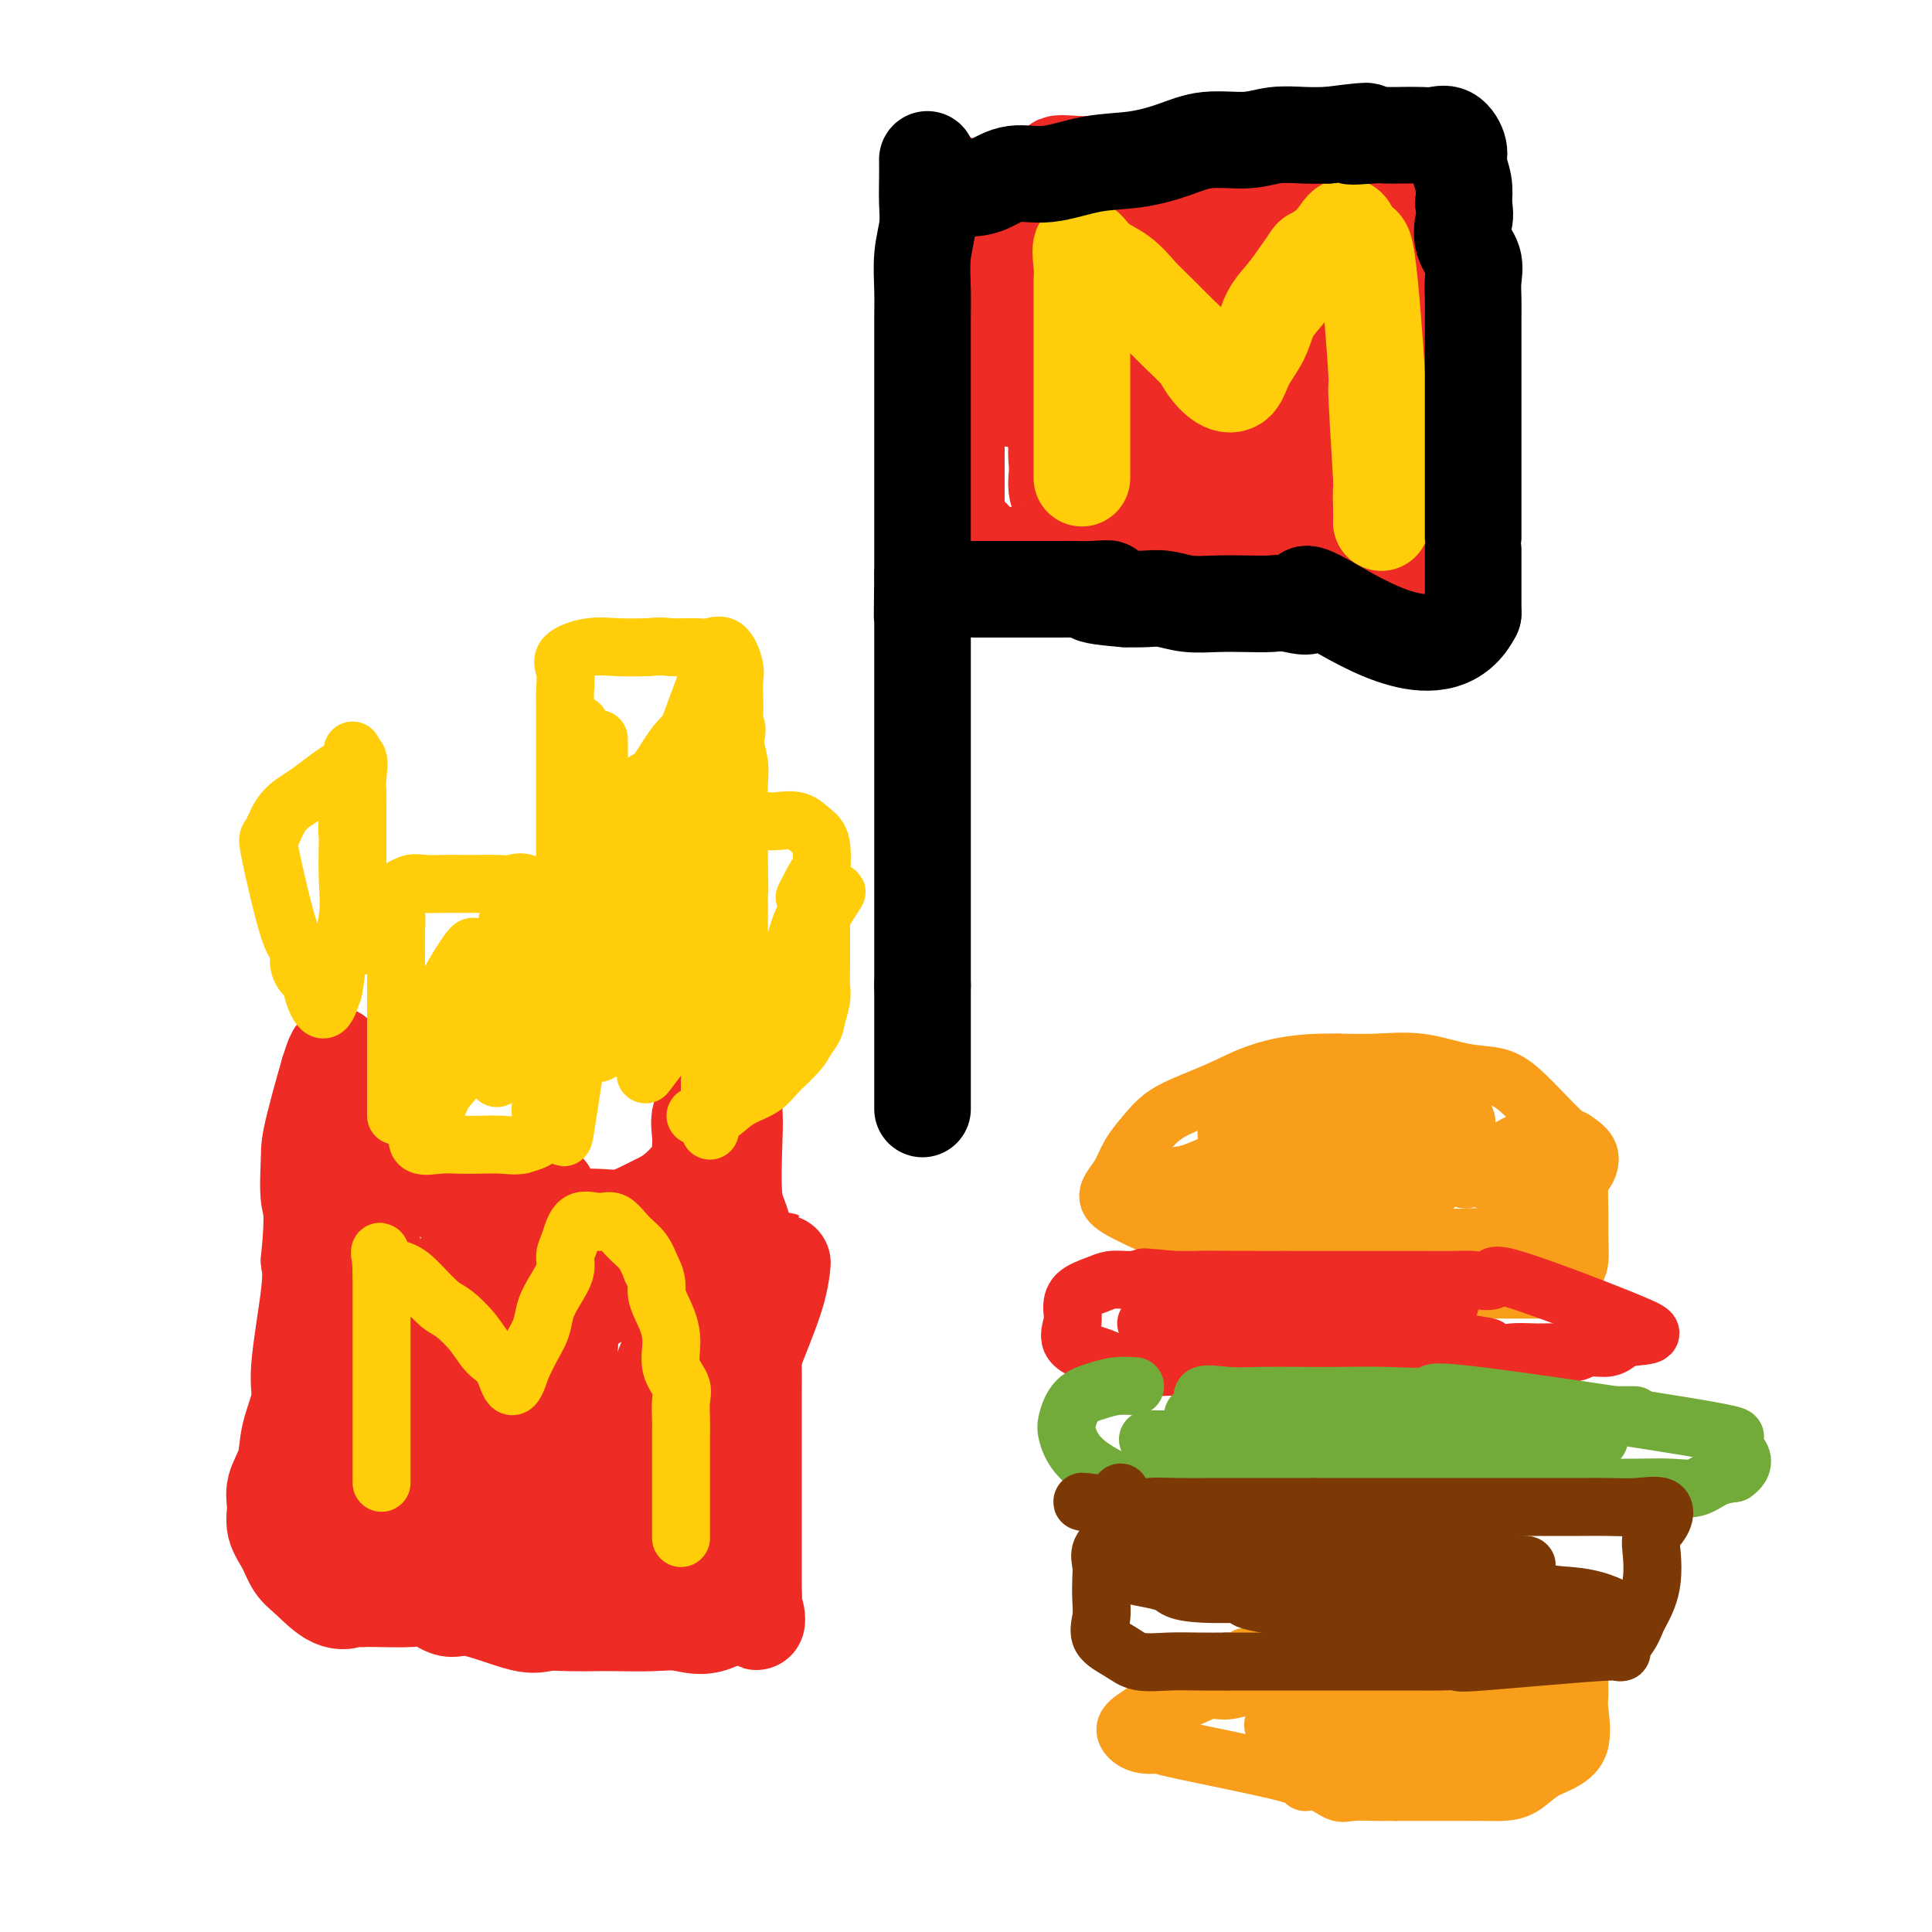 <svg viewBox='0 0 400 400' version='1.1' xmlns='http://www.w3.org/2000/svg' xmlns:xlink='http://www.w3.org/1999/xlink'><g fill='none' stroke='#EE2B24' stroke-width='20' stroke-linecap='round' stroke-linejoin='round'><path d='M68,222c0.229,1.332 0.459,2.664 1,4c0.541,1.336 1.394,2.675 2,4c0.606,1.325 0.963,2.636 2,4c1.037,1.364 2.752,2.781 4,4c1.248,1.219 2.028,2.239 5,4c2.972,1.761 8.137,4.262 11,6c2.863,1.738 3.426,2.714 5,3c1.574,0.286 4.160,-0.120 6,0c1.840,0.120 2.935,0.764 4,1c1.065,0.236 2.100,0.065 3,0c0.900,-0.065 1.665,-0.023 3,0c1.335,0.023 3.242,0.028 5,0c1.758,-0.028 3.368,-0.090 5,0c1.632,0.090 3.285,0.332 5,0c1.715,-0.332 3.490,-1.238 5,-2c1.510,-0.762 2.755,-1.381 4,-2'/><path d='M138,248c2.693,-1.769 4.924,-4.191 6,-6c1.076,-1.809 0.996,-3.006 1,-4c0.004,-0.994 0.093,-1.785 0,-3c-0.093,-1.215 -0.367,-2.852 0,-4c0.367,-1.148 1.375,-1.805 2,-3c0.625,-1.195 0.869,-2.929 1,-4c0.131,-1.071 0.151,-1.481 0,-3c-0.151,-1.519 -0.472,-4.148 0,-4c0.472,0.148 1.736,3.074 3,6'/><path d='M151,223c0.684,2.329 0.895,5.151 1,7c0.105,1.849 0.105,2.724 0,6c-0.105,3.276 -0.315,8.951 0,12c0.315,3.049 1.156,3.471 2,7c0.844,3.529 1.690,10.165 2,14c0.310,3.835 0.083,4.870 0,7c-0.083,2.130 -0.022,5.356 0,7c0.022,1.644 0.006,1.707 0,6c-0.006,4.293 -0.002,12.816 0,19c0.002,6.184 0.000,10.029 0,12c-0.000,1.971 -0.000,2.069 0,3c0.000,0.931 0.000,2.695 0,4c-0.000,1.305 -0.000,2.153 0,3'/><path d='M156,330c0.391,9.934 1.368,4.270 0,3c-1.368,-1.270 -5.082,1.856 -8,3c-2.918,1.144 -5.041,0.307 -7,0c-1.959,-0.307 -3.753,-0.083 -6,0c-2.247,0.083 -4.948,0.025 -7,0c-2.052,-0.025 -3.455,-0.019 -5,0c-1.545,0.019 -3.231,0.049 -5,0c-1.769,-0.049 -3.621,-0.178 -5,0c-1.379,0.178 -2.283,0.664 -5,0c-2.717,-0.664 -7.245,-2.479 -10,-3c-2.755,-0.521 -3.735,0.253 -5,0c-1.265,-0.253 -2.813,-1.532 -4,-2c-1.187,-0.468 -2.012,-0.126 -4,0c-1.988,0.126 -5.139,0.036 -7,0c-1.861,-0.036 -2.430,-0.018 -3,0'/><path d='M75,331c-5.672,-0.829 -3.354,-0.402 -3,0c0.354,0.402 -1.258,0.779 -3,0c-1.742,-0.779 -3.615,-2.715 -5,-4c-1.385,-1.285 -2.282,-1.921 -3,-3c-0.718,-1.079 -1.257,-2.601 -2,-4c-0.743,-1.399 -1.690,-2.675 -2,-4c-0.310,-1.325 0.016,-2.700 0,-4c-0.016,-1.300 -0.374,-2.525 0,-4c0.374,-1.475 1.481,-3.198 2,-5c0.519,-1.802 0.451,-3.682 1,-6c0.549,-2.318 1.714,-5.075 2,-7c0.286,-1.925 -0.308,-3.018 0,-7c0.308,-3.982 1.516,-10.852 2,-15c0.484,-4.148 0.242,-5.574 0,-7'/><path d='M64,261c1.082,-11.017 0.287,-11.061 0,-13c-0.287,-1.939 -0.066,-5.773 0,-8c0.066,-2.227 -0.024,-2.848 1,-7c1.024,-4.152 3.161,-11.834 4,-14c0.839,-2.166 0.382,1.186 0,3c-0.382,1.814 -0.687,2.090 0,5c0.687,2.910 2.366,8.454 3,12c0.634,3.546 0.222,5.095 0,7c-0.222,1.905 -0.256,4.165 0,6c0.256,1.835 0.801,3.246 1,7c0.199,3.754 0.053,9.851 0,13c-0.053,3.149 -0.014,3.349 0,6c0.014,2.651 0.004,7.752 0,11c-0.004,3.248 -0.001,4.644 0,7c0.001,2.356 0.000,5.673 0,8c-0.000,2.327 -0.000,3.663 0,5'/><path d='M73,309c0.396,14.973 -0.614,7.404 -1,4c-0.386,-3.404 -0.148,-2.643 0,-4c0.148,-1.357 0.205,-4.831 0,-8c-0.205,-3.169 -0.672,-6.032 0,-14c0.672,-7.968 2.482,-21.041 3,-28c0.518,-6.959 -0.255,-7.803 0,-11c0.255,-3.197 1.538,-8.747 2,-10c0.462,-1.253 0.102,1.789 0,4c-0.102,2.211 0.054,3.589 0,6c-0.054,2.411 -0.318,5.856 0,9c0.318,3.144 1.218,5.988 2,9c0.782,3.012 1.447,6.192 2,9c0.553,2.808 0.993,5.243 1,8c0.007,2.757 -0.421,5.837 0,8c0.421,2.163 1.690,3.408 2,5c0.310,1.592 -0.340,3.530 0,4c0.340,0.470 1.668,-0.527 3,-2c1.332,-1.473 2.666,-3.421 4,-6c1.334,-2.579 2.667,-5.790 4,-9'/><path d='M95,283c2.783,-6.549 4.239,-14.420 5,-19c0.761,-4.580 0.827,-5.867 0,-6c-0.827,-0.133 -2.547,0.889 -4,3c-1.453,2.111 -2.638,5.310 -4,9c-1.362,3.690 -2.901,7.871 -4,12c-1.099,4.129 -1.758,8.205 -2,12c-0.242,3.795 -0.067,7.309 0,10c0.067,2.691 0.024,4.557 1,5c0.976,0.443 2.969,-0.539 4,0c1.031,0.539 1.099,2.600 5,-8c3.901,-10.600 11.636,-33.861 15,-45c3.364,-11.139 2.357,-10.157 2,-8c-0.357,2.157 -0.066,5.488 0,9c0.066,3.512 -0.095,7.204 0,11c0.095,3.796 0.445,7.697 0,11c-0.445,3.303 -1.686,6.009 -2,8c-0.314,1.991 0.300,3.267 0,5c-0.300,1.733 -1.514,3.924 -2,4c-0.486,0.076 -0.243,-1.962 0,-4'/><path d='M109,292c0.091,-1.451 0.317,-3.078 0,-5c-0.317,-1.922 -1.177,-4.138 -2,-6c-0.823,-1.862 -1.608,-3.368 -3,-4c-1.392,-0.632 -3.391,-0.390 -5,0c-1.609,0.390 -2.829,0.927 -4,2c-1.171,1.073 -2.293,2.683 -3,5c-0.707,2.317 -1.000,5.342 -1,8c0.000,2.658 0.294,4.950 1,7c0.706,2.050 1.823,3.859 3,5c1.177,1.141 2.412,1.614 4,2c1.588,0.386 3.529,0.685 5,0c1.471,-0.685 2.471,-2.352 4,-5c1.529,-2.648 3.588,-6.275 5,-10c1.412,-3.725 2.178,-7.548 3,-11c0.822,-3.452 1.700,-6.534 2,-9c0.300,-2.466 0.022,-4.317 0,-3c-0.022,1.317 0.212,5.800 0,10c-0.212,4.200 -0.871,8.115 -1,12c-0.129,3.885 0.273,7.738 0,12c-0.273,4.262 -1.221,8.932 0,10c1.221,1.068 4.610,-1.466 8,-4'/><path d='M125,308c2.758,-3.026 5.655,-8.591 8,-14c2.345,-5.409 4.140,-10.660 6,-15c1.860,-4.340 3.787,-7.767 5,-11c1.213,-3.233 1.712,-6.271 2,-7c0.288,-0.729 0.364,0.853 0,3c-0.364,2.147 -1.169,4.861 -2,8c-0.831,3.139 -1.689,6.703 -2,11c-0.311,4.297 -0.076,9.327 0,13c0.076,3.673 -0.008,5.991 0,9c0.008,3.009 0.108,6.711 2,4c1.892,-2.711 5.578,-11.833 8,-18c2.422,-6.167 3.581,-9.377 5,-13c1.419,-3.623 3.097,-7.659 4,-11c0.903,-3.341 1.030,-5.989 1,-6c-0.030,-0.011 -0.218,2.613 -1,5c-0.782,2.387 -2.158,4.537 -3,7c-0.842,2.463 -1.150,5.240 -2,8c-0.850,2.760 -2.243,5.503 -3,8c-0.757,2.497 -0.879,4.749 -1,7'/><path d='M152,296c-1.540,6.689 -0.391,5.913 0,4c0.391,-1.913 0.024,-4.963 0,-8c-0.024,-3.037 0.295,-6.059 0,-9c-0.295,-2.941 -1.204,-5.799 -2,-8c-0.796,-2.201 -1.480,-3.746 -2,-6c-0.520,-2.254 -0.878,-5.219 -1,-5c-0.122,0.219 -0.008,3.620 0,6c0.008,2.380 -0.089,3.740 0,7c0.089,3.260 0.364,8.422 1,9c0.636,0.578 1.635,-3.426 2,-6c0.365,-2.574 0.098,-3.717 0,-6c-0.098,-2.283 -0.026,-5.705 0,-8c0.026,-2.295 0.007,-3.464 0,-5c-0.007,-1.536 -0.002,-3.439 0,-3c0.002,0.439 0.001,3.219 0,6'/><path d='M150,264c-0.000,2.132 -0.000,4.462 0,7c0.000,2.538 0.001,5.283 0,8c-0.001,2.717 -0.004,5.407 0,7c0.004,1.593 0.016,2.090 0,5c-0.016,2.910 -0.060,8.234 0,3c0.060,-5.234 0.224,-21.027 0,-28c-0.224,-6.973 -0.837,-5.125 -2,-5c-1.163,0.125 -2.875,-1.473 -5,-2c-2.125,-0.527 -4.662,0.016 -6,0c-1.338,-0.016 -1.475,-0.593 -7,0c-5.525,0.593 -16.436,2.355 -22,3c-5.564,0.645 -5.780,0.173 -5,0c0.780,-0.173 2.556,-0.047 5,0c2.444,0.047 5.555,0.013 9,0c3.445,-0.013 7.222,-0.007 11,0'/><path d='M128,262c7.092,-0.044 12.321,-0.153 15,0c2.679,0.153 2.807,0.568 3,0c0.193,-0.568 0.451,-2.120 -6,0c-6.451,2.120 -19.610,7.912 -25,13c-5.390,5.088 -3.013,9.472 -2,12c1.013,2.528 0.660,3.198 0,4c-0.660,0.802 -1.627,1.734 1,3c2.627,1.266 8.847,2.867 13,4c4.153,1.133 6.238,1.800 8,2c1.762,0.200 3.200,-0.066 5,0c1.800,0.066 3.960,0.462 4,1c0.040,0.538 -2.041,1.216 -4,2c-1.959,0.784 -3.797,1.673 -6,2c-2.203,0.327 -4.772,0.094 -8,0c-3.228,-0.094 -7.114,-0.047 -11,0'/><path d='M115,305c-6.708,-0.045 -13.980,-0.157 -18,0c-4.020,0.157 -4.790,0.585 -6,1c-1.210,0.415 -2.862,0.818 -3,2c-0.138,1.182 1.238,3.142 0,4c-1.238,0.858 -5.089,0.612 4,4c9.089,3.388 31.120,10.409 41,13c9.880,2.591 7.609,0.752 8,0c0.391,-0.752 3.443,-0.418 6,0c2.557,0.418 4.617,0.918 4,0c-0.617,-0.918 -3.911,-3.255 -7,-5c-3.089,-1.745 -5.972,-2.898 -9,-4c-3.028,-1.102 -6.200,-2.152 -10,-3c-3.800,-0.848 -8.228,-1.495 -12,-2c-3.772,-0.505 -6.887,-0.867 -10,-1c-3.113,-0.133 -6.223,-0.036 -9,0c-2.777,0.036 -5.222,0.010 -7,0c-1.778,-0.010 -2.889,-0.005 -4,0'/><path d='M83,314c-5.405,-0.343 2.084,0.300 6,1c3.916,0.700 4.259,1.458 6,2c1.741,0.542 4.879,0.870 8,1c3.121,0.130 6.226,0.062 9,0c2.774,-0.062 5.218,-0.120 8,0c2.782,0.120 5.903,0.417 6,0c0.097,-0.417 -2.829,-1.548 -4,-2c-1.171,-0.452 -0.585,-0.226 0,0'/></g>
<g fill='none' stroke='#FFCD0A' stroke-width='12' stroke-linecap='round' stroke-linejoin='round'><path d='M79,307c0.000,-1.357 0.000,-2.715 0,-4c0.000,-1.285 0.000,-2.499 0,-4c0.000,-1.501 0.000,-3.290 0,-5c0.000,-1.710 0.000,-3.343 0,-5c0.000,-1.657 0.000,-3.339 0,-5c0.000,-1.661 0.000,-3.301 0,-5c0.000,-1.699 0.000,-3.455 0,-5c0.000,-1.545 0.000,-2.877 0,-4c0.000,-1.123 0.000,-2.035 0,-3c0.000,-0.965 0.000,-1.982 0,-3'/><path d='M79,264c-0.193,-7.420 -0.674,-4.471 0,-3c0.674,1.471 2.505,1.463 4,2c1.495,0.537 2.654,1.617 4,3c1.346,1.383 2.878,3.067 4,4c1.122,0.933 1.834,1.115 3,2c1.166,0.885 2.788,2.472 4,4c1.212,1.528 2.016,2.997 3,4c0.984,1.003 2.150,1.539 3,3c0.850,1.461 1.386,3.846 2,4c0.614,0.154 1.307,-1.923 2,-4'/><path d='M108,283c0.651,-1.334 1.278,-2.667 2,-4c0.722,-1.333 1.538,-2.664 2,-4c0.462,-1.336 0.571,-2.677 1,-4c0.429,-1.323 1.177,-2.629 2,-4c0.823,-1.371 1.722,-2.808 2,-4c0.278,-1.192 -0.064,-2.140 0,-3c0.064,-0.860 0.534,-1.633 1,-3c0.466,-1.367 0.930,-3.329 2,-4c1.070,-0.671 2.748,-0.053 4,0c1.252,0.053 2.078,-0.460 3,0c0.922,0.460 1.941,1.893 3,3c1.059,1.107 2.160,1.888 3,3c0.840,1.112 1.420,2.556 2,4'/><path d='M135,263c1.361,2.440 0.765,3.539 1,5c0.235,1.461 1.303,3.285 2,5c0.697,1.715 1.024,3.320 1,5c-0.024,1.680 -0.399,3.435 0,5c0.399,1.565 1.571,2.939 2,4c0.429,1.061 0.115,1.810 0,3c-0.115,1.190 -0.031,2.821 0,4c0.031,1.179 0.008,1.905 0,3c-0.008,1.095 -0.002,2.560 0,4c0.002,1.440 0.001,2.856 0,4c-0.001,1.144 -0.000,2.017 0,3c0.000,0.983 0.000,2.078 0,3c-0.000,0.922 -0.000,1.671 0,3c0.000,1.329 0.000,3.237 0,4c-0.000,0.763 -0.000,0.382 0,0'/><path d='M82,231c0.000,-1.750 0.000,-3.499 0,-5c-0.000,-1.501 -0.000,-2.753 0,-4c0.000,-1.247 0.000,-2.489 0,-4c-0.000,-1.511 -0.000,-3.293 0,-5c0.000,-1.707 0.001,-3.341 0,-5c-0.001,-1.659 -0.002,-3.344 0,-5c0.002,-1.656 0.009,-3.284 0,-5c-0.009,-1.716 -0.033,-3.522 0,-5c0.033,-1.478 0.124,-2.629 0,-4c-0.124,-1.371 -0.464,-2.963 0,-4c0.464,-1.037 1.732,-1.518 3,-2'/><path d='M85,183c0.957,-0.309 1.849,-0.083 3,0c1.151,0.083 2.563,0.023 4,0c1.437,-0.023 2.901,-0.009 4,0c1.099,0.009 1.833,0.014 3,0c1.167,-0.014 2.768,-0.048 4,0c1.232,0.048 2.095,0.179 3,0c0.905,-0.179 1.850,-0.667 3,0c1.150,0.667 2.504,2.488 3,4c0.496,1.512 0.133,2.715 0,4c-0.133,1.285 -0.036,2.651 0,4c0.036,1.349 0.010,2.682 0,4c-0.010,1.318 -0.003,2.621 0,4c0.003,1.379 0.001,2.833 0,4c-0.001,1.167 -0.000,2.048 0,3c0.000,0.952 0.000,1.976 0,3'/><path d='M112,213c-0.000,4.740 -0.001,3.589 0,4c0.001,0.411 0.003,2.382 0,4c-0.003,1.618 -0.012,2.881 0,4c0.012,1.119 0.044,2.094 0,3c-0.044,0.906 -0.166,1.744 0,3c0.166,1.256 0.619,2.930 0,4c-0.619,1.070 -2.309,1.535 -4,2'/><path d='M108,237c-1.273,0.310 -2.457,0.085 -4,0c-1.543,-0.085 -3.446,-0.031 -5,0c-1.554,0.031 -2.760,0.039 -4,0c-1.240,-0.039 -2.513,-0.124 -4,0c-1.487,0.124 -3.186,0.456 -4,0c-0.814,-0.456 -0.742,-1.702 0,-3c0.742,-1.298 2.154,-2.649 3,-4c0.846,-1.351 1.127,-2.703 2,-4c0.873,-1.297 2.338,-2.540 3,-4c0.662,-1.460 0.519,-3.137 1,-5c0.481,-1.863 1.585,-3.911 2,-6c0.415,-2.089 0.142,-4.220 0,-6c-0.142,-1.780 -0.154,-3.210 0,-5c0.154,-1.790 0.472,-3.940 0,-4c-0.472,-0.060 -1.736,1.970 -3,4'/><path d='M95,200c-1.141,1.742 -2.494,4.096 -3,6c-0.506,1.904 -0.164,3.357 0,5c0.164,1.643 0.150,3.477 0,5c-0.150,1.523 -0.436,2.734 0,4c0.436,1.266 1.595,2.587 3,2c1.405,-0.587 3.056,-3.081 4,-5c0.944,-1.919 1.181,-3.262 2,-5c0.819,-1.738 2.219,-3.870 3,-6c0.781,-2.130 0.941,-4.257 1,-6c0.059,-1.743 0.015,-3.101 0,-5c-0.015,-1.899 -0.003,-4.339 0,-4c0.003,0.339 -0.005,3.458 0,6c0.005,2.542 0.022,4.506 0,7c-0.022,2.494 -0.083,5.518 0,8c0.083,2.482 0.309,4.424 0,6c-0.309,1.576 -1.155,2.788 -2,4'/><path d='M103,222c-0.314,3.801 -0.098,-2.195 0,-6c0.098,-3.805 0.079,-5.419 0,-7c-0.079,-1.581 -0.218,-3.131 0,-5c0.218,-1.869 0.791,-4.058 0,-5c-0.791,-0.942 -2.947,-0.639 -4,0c-1.053,0.639 -1.002,1.612 -1,3c0.002,1.388 -0.046,3.190 0,5c0.046,1.810 0.187,3.626 0,5c-0.187,1.374 -0.701,2.304 0,3c0.701,0.696 2.619,1.156 4,0c1.381,-1.156 2.226,-3.929 3,-6c0.774,-2.071 1.475,-3.442 2,-5c0.525,-1.558 0.872,-3.304 1,-5c0.128,-1.696 0.037,-3.342 0,-3c-0.037,0.342 -0.018,2.671 0,5'/><path d='M108,201c-0.007,1.613 -0.025,3.147 0,5c0.025,1.853 0.094,4.027 0,4c-0.094,-0.027 -0.351,-2.255 -1,-4c-0.649,-1.745 -1.691,-3.006 -2,-4c-0.309,-0.994 0.113,-1.720 0,-3c-0.113,-1.280 -0.761,-3.114 -1,-3c-0.239,0.114 -0.068,2.175 0,3c0.068,0.825 0.034,0.412 0,0'/><path d='M144,231c1.414,0.177 2.828,0.355 4,0c1.172,-0.355 2.103,-1.242 3,-2c0.897,-0.758 1.760,-1.385 3,-2c1.240,-0.615 2.858,-1.216 4,-2c1.142,-0.784 1.807,-1.749 3,-3c1.193,-1.251 2.912,-2.786 4,-4c1.088,-1.214 1.544,-2.107 2,-3'/><path d='M167,215c1.785,-2.246 1.746,-2.859 2,-4c0.254,-1.141 0.800,-2.808 1,-4c0.200,-1.192 0.054,-1.908 0,-3c-0.054,-1.092 -0.014,-2.560 0,-4c0.014,-1.440 0.003,-2.854 0,-4c-0.003,-1.146 0.001,-2.026 0,-3c-0.001,-0.974 -0.006,-2.042 0,-3c0.006,-0.958 0.022,-1.805 0,-3c-0.022,-1.195 -0.081,-2.737 0,-5c0.081,-2.263 0.304,-5.247 0,-7c-0.304,-1.753 -1.133,-2.274 -2,-3c-0.867,-0.726 -1.772,-1.657 -3,-2c-1.228,-0.343 -2.779,-0.098 -4,0c-1.221,0.098 -2.110,0.049 -3,0'/><path d='M158,170c-1.662,0.089 -2.316,0.311 -3,0c-0.684,-0.311 -1.399,-1.155 -3,0c-1.601,1.155 -4.089,4.311 -5,6c-0.911,1.689 -0.244,1.913 0,3c0.244,1.087 0.065,3.038 0,5c-0.065,1.962 -0.018,3.934 0,6c0.018,2.066 0.005,4.226 0,6c-0.005,1.774 -0.001,3.164 0,5c0.001,1.836 0.000,4.119 0,6c-0.000,1.881 -0.000,3.360 0,5c0.000,1.640 0.000,3.442 0,5c-0.000,1.558 -0.000,2.871 0,4c0.000,1.129 0.000,2.073 0,3c-0.000,0.927 -0.000,1.836 0,3c0.000,1.164 0.000,2.582 0,4'/><path d='M147,231c-0.006,7.640 -0.020,-0.759 0,-5c0.020,-4.241 0.073,-4.322 0,-6c-0.073,-1.678 -0.273,-4.952 0,-8c0.273,-3.048 1.019,-5.868 1,-8c-0.019,-2.132 -0.804,-3.575 0,-7c0.804,-3.425 3.196,-8.832 4,-10c0.804,-1.168 0.019,1.903 0,4c-0.019,2.097 0.729,3.219 1,5c0.271,1.781 0.064,4.222 0,6c-0.064,1.778 0.013,2.894 0,5c-0.013,2.106 -0.117,5.204 2,4c2.117,-1.204 6.455,-6.709 9,-10c2.545,-3.291 3.299,-4.369 4,-6c0.701,-1.631 1.351,-3.816 2,-6'/><path d='M170,189c3.156,-4.535 3.546,-4.873 3,-4c-0.546,0.873 -2.028,2.957 -3,5c-0.972,2.043 -1.432,4.046 -2,6c-0.568,1.954 -1.243,3.860 -2,6c-0.757,2.140 -1.597,4.515 -2,4c-0.403,-0.515 -0.368,-3.920 0,-7c0.368,-3.080 1.068,-5.836 2,-8c0.932,-2.164 2.095,-3.735 3,-6c0.905,-2.265 1.551,-5.225 1,-5c-0.551,0.225 -2.300,3.636 -3,5c-0.700,1.364 -0.350,0.682 0,0'/><path d='M117,180c-0.000,-1.335 -0.000,-2.670 0,-4c0.000,-1.330 0.000,-2.656 0,-4c-0.000,-1.344 -0.000,-2.708 0,-4c0.000,-1.292 0.000,-2.513 0,-4c-0.000,-1.487 -0.000,-3.240 0,-5c0.000,-1.760 0.001,-3.528 0,-5c-0.001,-1.472 -0.004,-2.649 0,-4c0.004,-1.351 0.015,-2.877 0,-4c-0.015,-1.123 -0.057,-1.842 0,-3c0.057,-1.158 0.211,-2.755 0,-4c-0.211,-1.245 -0.789,-2.138 0,-3c0.789,-0.862 2.943,-1.694 5,-2c2.057,-0.306 4.016,-0.088 6,0c1.984,0.088 3.992,0.044 6,0'/><path d='M134,134c3.497,-0.305 3.739,-0.069 5,0c1.261,0.069 3.539,-0.029 5,0c1.461,0.029 2.104,0.184 3,0c0.896,-0.184 2.044,-0.707 3,0c0.956,0.707 1.719,2.645 2,4c0.281,1.355 0.079,2.126 0,3c-0.079,0.874 -0.035,1.850 0,3c0.035,1.150 0.062,2.474 0,4c-0.062,1.526 -0.213,3.254 0,5c0.213,1.746 0.789,3.510 1,5c0.211,1.490 0.057,2.706 0,4c-0.057,1.294 -0.015,2.667 0,4c0.015,1.333 0.004,2.625 0,4c-0.004,1.375 -0.001,2.832 0,4c0.001,1.168 0.000,2.048 0,3c-0.000,0.952 -0.000,1.976 0,3'/><path d='M153,180c0.155,6.972 0.041,3.403 0,3c-0.041,-0.403 -0.011,2.359 0,4c0.011,1.641 0.003,2.160 0,3c-0.003,0.840 -0.001,2.000 0,3c0.001,1.000 0.000,1.841 0,3c-0.000,1.159 -0.000,2.635 0,4c0.000,1.365 0.000,2.619 0,4c-0.000,1.381 -0.000,2.887 0,4c0.000,1.113 0.001,1.831 0,3c-0.001,1.169 -0.003,2.788 0,4c0.003,1.212 0.011,2.015 0,3c-0.011,0.985 -0.041,2.150 0,4c0.041,1.850 0.155,4.386 0,4c-0.155,-0.386 -0.577,-3.693 -1,-7'/><path d='M152,219c-0.155,-2.706 -0.041,-5.970 0,-9c0.041,-3.030 0.011,-5.825 0,-9c-0.011,-3.175 -0.003,-6.731 0,-10c0.003,-3.269 -0.001,-6.250 0,-9c0.001,-2.750 0.005,-5.270 0,-8c-0.005,-2.730 -0.019,-5.672 0,-8c0.019,-2.328 0.071,-4.042 0,-6c-0.071,-1.958 -0.267,-4.161 0,-6c0.267,-1.839 0.995,-3.315 0,-4c-0.995,-0.685 -3.715,-0.580 -6,0c-2.285,0.580 -4.135,1.637 -6,4c-1.865,2.363 -3.743,6.034 -5,7c-1.257,0.966 -1.892,-0.774 -4,7c-2.108,7.774 -5.689,25.061 -7,33c-1.311,7.939 -0.351,6.530 0,7c0.351,0.470 0.095,2.819 0,5c-0.095,2.181 -0.027,4.195 0,4c0.027,-0.195 0.014,-2.597 0,-5'/><path d='M124,212c-0.000,-2.465 -0.000,-6.126 0,-10c0.000,-3.874 0.000,-7.961 0,-12c-0.000,-4.039 -0.000,-8.030 0,-12c0.000,-3.970 0.000,-7.921 0,-11c-0.000,-3.079 -0.000,-5.287 0,-8c0.000,-2.713 0.000,-5.930 0,-6c-0.000,-0.070 -0.000,3.009 0,6c0.000,2.991 0.000,5.895 0,9c-0.000,3.105 -0.000,6.411 0,10c0.000,3.589 0.001,7.460 0,11c-0.001,3.540 -0.003,6.749 0,10c0.003,3.251 0.013,6.545 0,9c-0.013,2.455 -0.048,4.070 0,6c0.048,1.930 0.179,4.175 0,4c-0.179,-0.175 -0.666,-2.768 0,-6c0.666,-3.232 2.487,-7.101 4,-11c1.513,-3.899 2.718,-7.828 4,-12c1.282,-4.172 2.641,-8.586 4,-13'/><path d='M136,176c2.386,-8.547 2.352,-8.914 3,-11c0.648,-2.086 1.976,-5.891 3,-9c1.024,-3.109 1.742,-5.522 2,-5c0.258,0.522 0.057,3.977 0,7c-0.057,3.023 0.032,5.613 0,9c-0.032,3.387 -0.185,7.571 0,11c0.185,3.429 0.709,6.102 0,9c-0.709,2.898 -2.650,6.019 -4,9c-1.350,2.981 -2.110,5.820 -3,8c-0.890,2.180 -1.912,3.699 -3,5c-1.088,1.301 -2.242,2.383 -3,4c-0.758,1.617 -1.119,3.770 -2,4c-0.881,0.230 -2.284,-1.462 -3,-4c-0.716,-2.538 -0.747,-5.923 0,-10c0.747,-4.077 2.272,-8.845 4,-14c1.728,-5.155 3.657,-10.695 5,-15c1.343,-4.305 2.098,-7.373 4,-13c1.902,-5.627 4.951,-13.814 8,-22'/><path d='M147,139c3.267,-9.153 0.934,-0.036 0,4c-0.934,4.036 -0.468,2.989 0,4c0.468,1.011 0.939,4.079 1,7c0.061,2.921 -0.288,5.694 0,7c0.288,1.306 1.212,1.146 2,8c0.788,6.854 1.440,20.721 2,27c0.560,6.279 1.028,4.969 0,4c-1.028,-0.969 -3.553,-1.597 -6,-3c-2.447,-1.403 -4.815,-3.581 -7,-6c-2.185,-2.419 -4.187,-5.080 -6,-8c-1.813,-2.920 -3.438,-6.098 -5,-9c-1.562,-2.902 -3.059,-5.529 -4,-8c-0.941,-2.471 -1.324,-4.786 -2,-7c-0.676,-2.214 -1.645,-4.325 -2,-6c-0.355,-1.675 -0.096,-2.912 0,-3c0.096,-0.088 0.027,0.975 0,3c-0.027,2.025 -0.014,5.013 0,8'/><path d='M120,161c0.126,3.514 0.440,6.800 0,11c-0.440,4.200 -1.634,9.315 -2,14c-0.366,4.685 0.094,8.941 0,13c-0.094,4.059 -0.744,7.923 -1,12c-0.256,4.077 -0.117,8.367 0,11c0.117,2.633 0.212,3.607 0,7c-0.212,3.393 -0.732,9.204 0,5c0.732,-4.204 2.717,-18.425 4,-25c1.283,-6.575 1.863,-5.506 3,-6c1.137,-0.494 2.832,-2.550 4,-4c1.168,-1.450 1.810,-2.292 3,-2c1.190,0.292 2.926,1.719 4,3c1.074,1.281 1.484,2.415 2,4c0.516,1.585 1.139,3.619 2,5c0.861,1.381 1.960,2.109 2,3c0.040,0.891 -0.980,1.946 -2,3'/><path d='M139,215c-0.583,0.905 -1.042,1.667 -2,3c-0.958,1.333 -2.417,3.238 -3,4c-0.583,0.762 -0.292,0.381 0,0'/><path d='M74,196c-0.000,-1.364 -0.000,-2.727 0,-4c0.000,-1.273 0.000,-2.454 0,-4c-0.000,-1.546 -0.000,-3.456 0,-5c0.000,-1.544 0.000,-2.721 0,-4c-0.000,-1.279 -0.001,-2.661 0,-4c0.001,-1.339 0.002,-2.634 0,-4c-0.002,-1.366 -0.009,-2.802 0,-4c0.009,-1.198 0.033,-2.156 0,-3c-0.033,-0.844 -0.124,-1.573 0,-3c0.124,-1.427 0.464,-3.550 0,-4c-0.464,-0.450 -1.732,0.775 -3,2'/><path d='M71,159c-0.939,0.604 -1.785,1.116 -3,2c-1.215,0.884 -2.798,2.142 -4,3c-1.202,0.858 -2.022,1.318 -3,2c-0.978,0.682 -2.114,1.587 -3,3c-0.886,1.413 -1.521,3.333 -2,4c-0.479,0.667 -0.801,0.079 0,4c0.801,3.921 2.724,12.351 4,16c1.276,3.649 1.903,2.519 2,3c0.097,0.481 -0.336,2.574 0,4c0.336,1.426 1.441,2.186 2,3c0.559,0.814 0.574,1.681 1,3c0.426,1.319 1.265,3.091 2,3c0.735,-0.091 1.368,-2.046 2,-4'/><path d='M69,205c0.415,-1.531 0.451,-3.359 1,-6c0.549,-2.641 1.611,-6.095 2,-9c0.389,-2.905 0.104,-5.260 0,-8c-0.104,-2.740 -0.029,-5.865 0,-8c0.029,-2.135 0.012,-3.281 0,-5c-0.012,-1.719 -0.017,-4.012 0,-4c0.017,0.012 0.057,2.327 0,4c-0.057,1.673 -0.211,2.702 0,4c0.211,1.298 0.789,2.865 1,4c0.211,1.135 0.057,1.838 0,3c-0.057,1.162 -0.015,2.784 0,4c0.015,1.216 0.004,2.027 0,3c-0.004,0.973 -0.001,2.108 0,4c0.001,1.892 0.000,4.541 0,4c-0.000,-0.541 -0.000,-4.270 0,-8'/><path d='M73,187c0.000,-2.733 0.000,-5.567 0,-8c0.000,-2.433 0.000,-4.465 0,-7c-0.000,-2.535 -0.000,-5.574 0,-7c0.000,-1.426 0.000,-1.238 0,-4c0.000,-2.762 -0.000,-8.474 0,-4c0.000,4.474 0.000,19.136 0,25c0.000,5.864 0.000,2.932 0,0'/></g>
<g fill='none' stroke='#F99E1B' stroke-width='12' stroke-linecap='round' stroke-linejoin='round'><path d='M252,267c1.828,0.000 3.656,0.000 6,0c2.344,0.000 5.204,0.000 8,0c2.796,0.000 5.527,-0.000 8,0c2.473,0.000 4.688,0.000 7,0c2.312,0.000 4.719,0.000 7,0c2.281,0.000 4.434,0.000 6,0c1.566,0.000 2.544,0.000 4,0c1.456,0.000 3.389,0.000 5,0c1.611,0.000 2.898,-0.000 4,0c1.102,0.000 2.017,0.000 3,0c0.983,0.000 2.034,0.000 3,0c0.966,-0.000 1.847,0.000 3,0c1.153,0.000 2.576,0.000 4,0'/><path d='M320,267c11.110,0.151 4.886,0.527 3,0c-1.886,-0.527 0.566,-1.959 2,-3c1.434,-1.041 1.851,-1.692 2,-3c0.149,-1.308 0.032,-3.273 0,-5c-0.032,-1.727 0.023,-3.216 0,-5c-0.023,-1.784 -0.123,-3.863 0,-6c0.123,-2.137 0.468,-4.331 0,-6c-0.468,-1.669 -1.749,-2.813 -3,-4c-1.251,-1.187 -2.474,-2.417 -4,-4c-1.526,-1.583 -3.357,-3.520 -5,-5c-1.643,-1.480 -3.098,-2.501 -5,-3c-1.902,-0.499 -4.252,-0.474 -7,-1c-2.748,-0.526 -5.894,-1.603 -9,-2c-3.106,-0.397 -6.173,-0.113 -9,0c-2.827,0.113 -5.413,0.057 -8,0'/><path d='M277,220c-8.396,-0.154 -12.885,0.962 -16,2c-3.115,1.038 -4.855,1.999 -7,3c-2.145,1.001 -4.696,2.043 -7,3c-2.304,0.957 -4.361,1.831 -6,3c-1.639,1.169 -2.860,2.634 -4,4c-1.140,1.366 -2.200,2.634 -3,4c-0.800,1.366 -1.342,2.828 -2,4c-0.658,1.172 -1.433,2.052 -2,3c-0.567,0.948 -0.926,1.965 0,3c0.926,1.035 3.135,2.089 5,3c1.865,0.911 3.385,1.679 5,2c1.615,0.321 3.327,0.195 5,0c1.673,-0.195 3.309,-0.459 5,0c1.691,0.459 3.439,1.640 6,2c2.561,0.360 5.937,-0.100 9,0c3.063,0.100 5.815,0.759 9,1c3.185,0.241 6.804,0.065 10,0c3.196,-0.065 5.970,-0.017 9,0c3.030,0.017 6.316,0.005 9,0c2.684,-0.005 4.767,-0.001 7,0c2.233,0.001 4.617,0.001 7,0'/><path d='M316,257c10.335,0.213 6.173,0.245 4,0c-2.173,-0.245 -2.357,-0.768 -4,-1c-1.643,-0.232 -4.744,-0.175 -8,0c-3.256,0.175 -6.665,0.467 -10,0c-3.335,-0.467 -6.595,-1.694 -10,-2c-3.405,-0.306 -6.955,0.310 -10,0c-3.045,-0.310 -5.584,-1.547 -8,-2c-2.416,-0.453 -4.707,-0.124 -7,0c-2.293,0.124 -4.587,0.041 -4,0c0.587,-0.041 4.054,-0.041 7,0c2.946,0.041 5.371,0.123 8,0c2.629,-0.123 5.461,-0.450 8,-1c2.539,-0.550 4.783,-1.324 7,-2c2.217,-0.676 4.406,-1.253 6,-2c1.594,-0.747 2.592,-1.664 3,-3c0.408,-1.336 0.225,-3.090 -1,-4c-1.225,-0.910 -3.493,-0.974 -6,-1c-2.507,-0.026 -5.254,-0.013 -8,0'/><path d='M283,239c-3.929,-0.190 -6.752,-0.167 -10,0c-3.248,0.167 -6.921,0.476 -10,1c-3.079,0.524 -5.563,1.264 -8,2c-2.437,0.736 -4.828,1.469 -4,2c0.828,0.531 4.874,0.859 9,1c4.126,0.141 8.332,0.096 12,0c3.668,-0.096 6.797,-0.241 10,-1c3.203,-0.759 6.481,-2.131 9,-3c2.519,-0.869 4.280,-1.236 7,-2c2.720,-0.764 6.399,-1.927 4,-3c-2.399,-1.073 -10.877,-2.058 -22,-2c-11.123,0.058 -24.892,1.159 -23,1c1.892,-0.159 19.446,-1.580 37,-3'/><path d='M294,232c4.098,-0.699 -4.158,-0.945 -9,-1c-4.842,-0.055 -6.269,0.081 -9,0c-2.731,-0.081 -6.764,-0.379 -10,0c-3.236,0.379 -5.673,1.436 -8,2c-2.327,0.564 -4.543,0.635 -4,2c0.543,1.365 3.844,4.024 7,5c3.156,0.976 6.165,0.270 9,0c2.835,-0.270 5.494,-0.105 8,0c2.506,0.105 4.858,0.150 7,0c2.142,-0.150 4.075,-0.495 6,-1c1.925,-0.505 3.841,-1.169 4,-2c0.159,-0.831 -1.438,-1.831 -3,-3c-1.562,-1.169 -3.089,-2.509 -5,-3c-1.911,-0.491 -4.207,-0.132 -6,0c-1.793,0.132 -3.084,0.038 -5,0c-1.916,-0.038 -4.458,-0.019 -7,0'/><path d='M269,231c-3.733,0.512 -4.064,1.793 -5,3c-0.936,1.207 -2.477,2.339 -4,3c-1.523,0.661 -3.027,0.852 -3,2c0.027,1.148 1.585,3.255 0,5c-1.585,1.745 -6.314,3.130 2,3c8.314,-0.130 29.672,-1.775 39,-3c9.328,-1.225 6.627,-2.030 4,-3c-2.627,-0.970 -5.179,-2.105 -8,-3c-2.821,-0.895 -5.910,-1.549 -9,-2c-3.090,-0.451 -6.179,-0.697 -10,0c-3.821,0.697 -8.372,2.339 -12,3c-3.628,0.661 -6.333,0.342 -9,1c-2.667,0.658 -5.295,2.292 -8,3c-2.705,0.708 -5.487,0.488 -5,1c0.487,0.512 4.244,1.756 8,3'/><path d='M249,247c2.969,0.474 6.390,0.161 10,0c3.610,-0.161 7.409,-0.168 11,0c3.591,0.168 6.972,0.510 10,0c3.028,-0.510 5.701,-1.874 8,-3c2.299,-1.126 4.224,-2.014 6,-3c1.776,-0.986 3.404,-2.070 5,-3c1.596,-0.930 3.160,-1.705 4,-3c0.840,-1.295 0.956,-3.108 0,-4c-0.956,-0.892 -2.985,-0.862 -4,0c-1.015,0.862 -1.015,2.556 -1,4c0.015,1.444 0.044,2.637 1,4c0.956,1.363 2.840,2.897 5,4c2.160,1.103 4.595,1.775 7,2c2.405,0.225 4.780,0.002 7,0c2.220,-0.002 4.286,0.216 6,0c1.714,-0.216 3.077,-0.866 4,-2c0.923,-1.134 1.407,-2.753 1,-4c-0.407,-1.247 -1.703,-2.124 -3,-3'/><path d='M326,236c-1.221,-1.037 -3.275,-0.130 -5,0c-1.725,0.130 -3.122,-0.519 -5,0c-1.878,0.519 -4.239,2.205 -6,3c-1.761,0.795 -2.924,0.699 -4,2c-1.076,1.301 -2.067,3.999 -3,3c-0.933,-0.999 -1.810,-5.696 -2,-8c-0.190,-2.304 0.306,-2.216 0,-3c-0.306,-0.784 -1.415,-2.440 -3,-3c-1.585,-0.560 -3.648,-0.023 -6,0c-2.352,0.023 -4.995,-0.466 -7,0c-2.005,0.466 -3.372,1.888 -5,3c-1.628,1.112 -3.515,1.915 -5,3c-1.485,1.085 -2.567,2.453 -3,3c-0.433,0.547 -0.216,0.274 0,0'/><path d='M258,343c1.467,-0.004 2.934,-0.009 5,0c2.066,0.009 4.732,0.031 7,0c2.268,-0.031 4.138,-0.113 6,0c1.862,0.113 3.715,0.423 6,0c2.285,-0.423 5.001,-1.577 7,-2c1.999,-0.423 3.280,-0.113 5,0c1.720,0.113 3.878,0.030 6,0c2.122,-0.030 4.210,-0.007 6,0c1.790,0.007 3.284,-0.000 5,0c1.716,0.000 3.653,0.008 5,0c1.347,-0.008 2.103,-0.033 3,0c0.897,0.033 1.934,0.124 3,0c1.066,-0.124 2.162,-0.464 3,0c0.838,0.464 1.419,1.732 2,3'/><path d='M327,344c0.306,1.211 0.070,2.737 0,4c-0.070,1.263 0.026,2.262 0,3c-0.026,0.738 -0.173,1.213 0,3c0.173,1.787 0.665,4.885 0,7c-0.665,2.115 -2.487,3.246 -4,4c-1.513,0.754 -2.715,1.130 -4,2c-1.285,0.870 -2.651,2.233 -4,3c-1.349,0.767 -2.681,0.938 -4,1c-1.319,0.062 -2.624,0.017 -4,0c-1.376,-0.017 -2.822,-0.004 -4,0c-1.178,0.004 -2.089,0.001 -3,0c-0.911,-0.001 -1.822,-0.000 -3,0c-1.178,0.000 -2.622,0.000 -4,0c-1.378,-0.000 -2.689,-0.000 -4,0'/><path d='M289,371c-4.041,0.009 -3.145,0.031 -4,0c-0.855,-0.031 -3.461,-0.116 -5,0c-1.539,0.116 -2.010,0.434 -3,0c-0.990,-0.434 -2.500,-1.619 -4,-2c-1.500,-0.381 -2.992,0.044 -3,0c-0.008,-0.044 1.466,-0.557 -4,-2c-5.466,-1.443 -17.874,-3.818 -23,-5c-5.126,-1.182 -2.972,-1.173 -3,-1c-0.028,0.173 -2.238,0.508 -4,0c-1.762,-0.508 -3.075,-1.859 -3,-3c0.075,-1.141 1.537,-2.070 3,-3'/><path d='M236,355c1.135,-0.890 2.473,-1.615 4,-2c1.527,-0.385 3.245,-0.429 5,-1c1.755,-0.571 3.548,-1.670 5,-2c1.452,-0.330 2.563,0.108 4,0c1.437,-0.108 3.199,-0.761 5,-1c1.801,-0.239 3.641,-0.064 6,0c2.359,0.064 5.236,0.017 6,0c0.764,-0.017 -0.584,-0.006 5,0c5.584,0.006 18.102,0.005 24,0c5.898,-0.005 5.176,-0.013 6,0c0.824,0.013 3.195,0.047 5,0c1.805,-0.047 3.044,-0.176 5,0c1.956,0.176 4.627,0.655 4,0c-0.627,-0.655 -4.553,-2.446 -8,-3c-3.447,-0.554 -6.413,0.127 -10,0c-3.587,-0.127 -7.793,-1.064 -12,-2'/><path d='M290,344c-6.477,-0.767 -7.669,-0.185 -10,0c-2.331,0.185 -5.800,-0.027 -8,0c-2.200,0.027 -3.131,0.295 -7,0c-3.869,-0.295 -10.678,-1.151 -5,0c5.678,1.151 23.841,4.308 32,6c8.159,1.692 6.314,1.917 7,2c0.686,0.083 3.901,0.024 6,0c2.099,-0.024 3.080,-0.014 3,0c-0.080,0.014 -1.223,0.032 -3,0c-1.777,-0.032 -4.190,-0.115 -7,0c-2.810,0.115 -6.018,0.429 -9,0c-2.982,-0.429 -5.737,-1.599 -8,-2c-2.263,-0.401 -4.032,-0.031 -6,0c-1.968,0.031 -4.134,-0.277 -4,0c0.134,0.277 2.567,1.138 5,2'/><path d='M276,352c2.095,0.447 4.833,0.565 8,1c3.167,0.435 6.762,1.189 10,2c3.238,0.811 6.117,1.681 9,2c2.883,0.319 5.769,0.087 8,0c2.231,-0.087 3.807,-0.029 6,0c2.193,0.029 5.003,0.030 -6,0c-11.003,-0.030 -35.818,-0.091 -44,0c-8.182,0.091 0.269,0.335 5,1c4.731,0.665 5.743,1.750 8,2c2.257,0.250 5.759,-0.335 9,0c3.241,0.335 6.219,1.590 9,2c2.781,0.410 5.364,-0.024 8,0c2.636,0.024 5.325,0.506 5,0c-0.325,-0.506 -3.664,-2.002 -7,-3c-3.336,-0.998 -6.668,-1.499 -10,-2'/><path d='M294,357c-4.181,-1.225 -6.133,-1.786 -9,-2c-2.867,-0.214 -6.648,-0.081 -9,0c-2.352,0.081 -3.273,0.111 -5,0c-1.727,-0.111 -4.258,-0.362 -4,0c0.258,0.362 3.307,1.337 5,2c1.693,0.663 2.031,1.013 4,1c1.969,-0.013 5.569,-0.388 4,0c-1.569,0.388 -8.305,1.539 -11,2c-2.695,0.461 -1.347,0.230 0,0'/></g>
<g fill='none' stroke='#EE2B24' stroke-width='12' stroke-linecap='round' stroke-linejoin='round'><path d='M259,265c-0.935,-0.000 -1.870,-0.000 -3,0c-1.130,0.000 -2.455,0.000 -4,0c-1.545,-0.000 -3.309,-0.001 -5,0c-1.691,0.001 -3.308,0.003 -5,0c-1.692,-0.003 -3.458,-0.010 -5,0c-1.542,0.010 -2.858,0.036 -4,0c-1.142,-0.036 -2.109,-0.135 -3,0c-0.891,0.135 -1.707,0.504 -3,1c-1.293,0.496 -3.062,1.119 -4,2c-0.938,0.881 -1.045,2.020 -1,3c0.045,0.980 0.243,1.802 0,3c-0.243,1.198 -0.927,2.771 0,4c0.927,1.229 3.463,2.115 6,3'/><path d='M228,281c2.217,0.917 4.761,1.711 7,2c2.239,0.289 4.174,0.075 6,0c1.826,-0.075 3.543,-0.010 5,0c1.457,0.010 2.653,-0.035 4,0c1.347,0.035 2.843,0.149 4,0c1.157,-0.149 1.975,-0.561 3,0c1.025,0.561 2.258,2.096 4,3c1.742,0.904 3.994,1.178 6,2c2.006,0.822 3.765,2.192 6,3c2.235,0.808 4.947,1.053 7,1c2.053,-0.053 3.447,-0.406 5,0c1.553,0.406 3.264,1.571 5,2c1.736,0.429 3.496,0.123 5,0c1.504,-0.123 2.752,-0.061 4,0'/><path d='M299,294c4.793,0.467 3.775,0.135 4,0c0.225,-0.135 1.694,-0.075 2,-3c0.306,-2.925 -0.551,-8.837 0,-11c0.551,-2.163 2.511,-0.579 4,0c1.489,0.579 2.508,0.151 4,0c1.492,-0.151 3.456,-0.025 5,0c1.544,0.025 2.668,-0.051 4,0c1.332,0.051 2.873,0.230 4,0c1.127,-0.230 1.842,-0.870 3,-1c1.158,-0.130 2.759,0.248 4,0c1.241,-0.248 2.120,-1.124 3,-2'/><path d='M336,277c6.638,-0.597 7.734,-0.591 2,-3c-5.734,-2.409 -18.297,-7.234 -24,-9c-5.703,-1.766 -4.548,-0.473 -5,0c-0.452,0.473 -2.513,0.127 -4,0c-1.487,-0.127 -2.399,-0.034 -4,0c-1.601,0.034 -3.889,0.009 -6,0c-2.111,-0.009 -4.043,-0.002 -6,0c-1.957,0.002 -3.937,0.001 -6,0c-2.063,-0.001 -4.209,-0.000 -6,0c-1.791,0.000 -3.226,0.000 -5,0c-1.774,-0.000 -3.887,-0.000 -6,0'/><path d='M266,265c-8.797,-0.002 -6.791,-0.005 -7,0c-0.209,0.005 -2.633,0.020 -5,0c-2.367,-0.020 -4.676,-0.076 -6,0c-1.324,0.076 -1.661,0.283 -5,0c-3.339,-0.283 -9.679,-1.057 -4,0c5.679,1.057 23.377,3.943 32,5c8.623,1.057 8.171,0.283 10,0c1.829,-0.283 5.939,-0.076 9,0c3.061,0.076 5.072,0.020 7,0c1.928,-0.020 3.774,-0.005 3,0c-0.774,0.005 -4.168,0.001 -7,0c-2.832,-0.001 -5.101,0.003 -8,0c-2.899,-0.003 -6.426,-0.011 -9,0c-2.574,0.011 -4.193,0.041 -6,0c-1.807,-0.041 -3.802,-0.155 -4,0c-0.198,0.155 1.401,0.577 3,1'/><path d='M269,271c1.408,0.572 3.429,1.502 6,2c2.571,0.498 5.692,0.565 9,1c3.308,0.435 6.802,1.239 10,2c3.198,0.761 6.099,1.479 9,2c2.901,0.521 5.802,0.843 5,1c-0.802,0.157 -5.306,0.147 -8,0c-2.694,-0.147 -3.579,-0.432 -11,0c-7.421,0.432 -21.380,1.579 -25,2c-3.620,0.421 3.097,0.114 7,0c3.903,-0.114 4.993,-0.036 7,0c2.007,0.036 4.933,0.029 7,0c2.067,-0.029 3.276,-0.080 5,0c1.724,0.080 3.964,0.291 4,0c0.036,-0.291 -2.133,-1.083 -4,-2c-1.867,-0.917 -3.434,-1.958 -5,-3'/><path d='M285,276c-2.682,-1.104 -4.886,-1.365 -7,-2c-2.114,-0.635 -4.139,-1.643 -6,-2c-1.861,-0.357 -3.557,-0.062 -5,0c-1.443,0.062 -2.633,-0.109 -4,0c-1.367,0.109 -2.910,0.499 5,0c7.910,-0.499 25.274,-1.885 30,-2c4.726,-0.115 -3.185,1.041 -8,2c-4.815,0.959 -6.535,1.721 -9,2c-2.465,0.279 -5.674,0.075 -9,0c-3.326,-0.075 -6.770,-0.020 -10,0c-3.230,0.020 -6.247,0.005 -9,0c-2.753,-0.005 -5.241,-0.001 -8,0c-2.759,0.001 -5.788,0.000 -7,0c-1.212,-0.000 -0.606,-0.000 0,0'/></g>
<g fill='none' stroke='#73AB3A' stroke-width='12' stroke-linecap='round' stroke-linejoin='round'><path d='M235,287c-1.343,-0.080 -2.687,-0.161 -4,0c-1.313,0.161 -2.597,0.563 -4,1c-1.403,0.437 -2.927,0.910 -4,2c-1.073,1.090 -1.696,2.796 -2,4c-0.304,1.204 -0.290,1.906 0,3c0.290,1.094 0.856,2.580 2,4c1.144,1.420 2.867,2.773 5,4c2.133,1.227 4.677,2.329 7,3c2.323,0.671 4.427,0.912 7,1c2.573,0.088 5.616,0.024 8,0c2.384,-0.024 4.110,-0.007 6,0c1.890,0.007 3.945,0.003 6,0'/><path d='M262,309c5.098,0.215 4.344,0.254 5,0c0.656,-0.254 2.722,-0.800 4,-1c1.278,-0.200 1.767,-0.054 3,0c1.233,0.054 3.209,0.014 3,0c-0.209,-0.014 -2.602,-0.004 3,0c5.602,0.004 19.200,0.001 26,0c6.800,-0.001 6.802,-0.000 8,0c1.198,0.000 3.593,-0.000 6,0c2.407,0.000 4.825,0.002 7,0c2.175,-0.002 4.108,-0.007 6,0c1.892,0.007 3.745,0.027 6,0c2.255,-0.027 4.914,-0.100 7,0c2.086,0.100 3.600,0.373 5,0c1.400,-0.373 2.686,-1.392 4,-2c1.314,-0.608 2.657,-0.804 4,-1'/><path d='M359,305c1.776,-1.190 2.218,-2.665 1,-4c-1.218,-1.335 -4.094,-2.529 -3,-3c1.094,-0.471 6.159,-0.217 -4,-2c-10.159,-1.783 -35.541,-5.602 -47,-7c-11.459,-1.398 -8.997,-0.375 -10,0c-1.003,0.375 -5.473,0.101 -9,0c-3.527,-0.101 -6.111,-0.030 -9,0c-2.889,0.030 -6.083,0.019 -9,0c-2.917,-0.019 -5.558,-0.047 -8,0c-2.442,0.047 -4.686,0.167 -7,0c-2.314,-0.167 -4.700,-0.622 -5,0c-0.300,0.622 1.486,2.321 4,3c2.514,0.679 5.757,0.340 9,0'/><path d='M262,292c4.000,0.403 7.501,-0.088 12,0c4.499,0.088 9.997,0.756 15,1c5.003,0.244 9.511,0.065 14,0c4.489,-0.065 8.957,-0.018 13,0c4.043,0.018 7.659,0.005 9,0c1.341,-0.005 0.406,-0.001 5,0c4.594,0.001 14.719,0.001 3,0c-11.719,-0.001 -45.280,-0.002 -60,0c-14.720,0.002 -10.598,0.007 -11,0c-0.402,-0.007 -5.328,-0.026 -9,0c-3.672,0.026 -6.089,0.096 -6,0c0.089,-0.096 2.683,-0.358 6,0c3.317,0.358 7.356,1.336 12,2c4.644,0.664 9.894,1.013 15,1c5.106,-0.013 10.067,-0.388 15,0c4.933,0.388 9.838,1.539 14,2c4.162,0.461 7.581,0.230 11,0'/><path d='M320,298c12.581,0.774 7.535,0.207 7,0c-0.535,-0.207 3.442,-0.056 4,0c0.558,0.056 -2.304,0.015 -5,0c-2.696,-0.015 -5.228,-0.004 -10,0c-4.772,0.004 -11.784,0.001 -15,0c-3.216,-0.001 -2.635,-0.000 -14,0c-11.365,0.000 -34.676,0.000 -44,0c-9.324,-0.000 -4.662,-0.000 0,0'/></g>
<g fill='none' stroke='#7C3805' stroke-width='12' stroke-linecap='round' stroke-linejoin='round'><path d='M232,309c-0.906,1.732 -1.812,3.463 -2,5c-0.188,1.537 0.342,2.879 0,4c-0.342,1.121 -1.555,2.021 -2,3c-0.445,0.979 -0.123,2.036 0,3c0.123,0.964 0.045,1.833 0,3c-0.045,1.167 -0.058,2.632 0,4c0.058,1.368 0.187,2.640 0,4c-0.187,1.360 -0.691,2.809 0,4c0.691,1.191 2.577,2.123 4,3c1.423,0.877 2.381,1.699 4,2c1.619,0.301 3.897,0.081 6,0c2.103,-0.081 4.029,-0.023 6,0c1.971,0.023 3.985,0.012 6,0'/><path d='M254,344c4.426,0.000 6.490,0.000 9,0c2.510,-0.000 5.466,-0.000 8,0c2.534,0.000 4.647,0.000 7,0c2.353,-0.000 4.944,-0.001 7,0c2.056,0.001 3.575,0.002 5,0c1.425,-0.002 2.757,-0.009 4,0c1.243,0.009 2.397,0.033 4,0c1.603,-0.033 3.655,-0.122 4,0c0.345,0.122 -1.015,0.455 5,0c6.015,-0.455 19.406,-1.699 25,-2c5.594,-0.301 3.391,0.342 3,0c-0.391,-0.342 1.031,-1.669 2,-3c0.969,-1.331 1.484,-2.665 2,-4'/><path d='M339,335c1.013,-1.813 1.546,-2.844 2,-4c0.454,-1.156 0.829,-2.436 1,-4c0.171,-1.564 0.137,-3.410 0,-5c-0.137,-1.590 -0.377,-2.923 0,-4c0.377,-1.077 1.370,-1.896 2,-3c0.630,-1.104 0.896,-2.492 0,-3c-0.896,-0.508 -2.954,-0.136 -5,0c-2.046,0.136 -4.080,0.036 -6,0c-1.920,-0.036 -3.727,-0.010 -6,0c-2.273,0.010 -5.012,0.003 -7,0c-1.988,-0.003 -3.226,-0.001 -5,0c-1.774,0.001 -4.085,0.000 -6,0c-1.915,-0.000 -3.433,-0.000 -6,0c-2.567,0.000 -6.183,0.000 -9,0c-2.817,-0.000 -4.835,-0.000 -7,0c-2.165,0.000 -4.476,0.000 -7,0c-2.524,-0.000 -5.262,-0.000 -8,0'/><path d='M272,312c-13.972,0.001 -12.902,0.003 -14,0c-1.098,-0.003 -4.364,-0.011 -7,0c-2.636,0.011 -4.641,0.041 -7,0c-2.359,-0.041 -5.072,-0.154 -6,0c-0.928,0.154 -0.072,0.574 -5,0c-4.928,-0.574 -15.639,-2.144 -3,0c12.639,2.144 48.627,8.000 64,10c15.373,2.000 10.131,0.144 10,0c-0.131,-0.144 4.851,1.426 8,2c3.149,0.574 4.466,0.154 4,0c-0.466,-0.154 -2.715,-0.041 -6,0c-3.285,0.041 -7.607,0.011 -12,0c-4.393,-0.011 -8.858,-0.003 -14,0c-5.142,0.003 -10.961,0.001 -16,0c-5.039,-0.001 -9.297,-0.000 -13,0c-3.703,0.000 -6.852,0.000 -10,0'/><path d='M245,324c-13.943,0.377 -13.301,1.321 -11,2c2.301,0.679 6.261,1.095 8,2c1.739,0.905 1.256,2.301 14,2c12.744,-0.301 38.713,-2.299 45,-3c6.287,-0.701 -7.110,-0.105 -15,0c-7.890,0.105 -10.274,-0.280 -13,0c-2.726,0.280 -5.795,1.224 -9,2c-3.205,0.776 -6.546,1.385 -6,2c0.546,0.615 4.981,1.237 9,2c4.019,0.763 7.624,1.669 12,2c4.376,0.331 9.524,0.089 14,0c4.476,-0.089 8.279,-0.025 12,0c3.721,0.025 7.361,0.013 11,0'/><path d='M316,335c6.808,-0.032 5.326,-0.112 6,0c0.674,0.112 3.502,0.417 4,0c0.498,-0.417 -1.333,-1.555 -4,-2c-2.667,-0.445 -6.169,-0.197 -9,0c-2.831,0.197 -4.992,0.343 -11,0c-6.008,-0.343 -15.862,-1.176 -12,0c3.862,1.176 21.440,4.361 32,5c10.560,0.639 14.100,-1.268 14,-3c-0.100,-1.732 -3.841,-3.289 -7,-4c-3.159,-0.711 -5.735,-0.576 -8,-1c-2.265,-0.424 -4.219,-1.407 -6,-2c-1.781,-0.593 -3.391,-0.797 -5,-1'/><path d='M310,327c-3.895,-2.083 -0.632,-3.290 0,-4c0.632,-0.710 -1.368,-0.922 -5,-1c-3.632,-0.078 -8.895,-0.022 -11,0c-2.105,0.022 -1.053,0.011 0,0'/></g>
<g fill='none' stroke='#F99E1B' stroke-width='12' stroke-linecap='round' stroke-linejoin='round'><path d='M272,232c-1.250,0.000 -2.500,0.000 -3,0c-0.500,0.000 -0.250,0.000 0,0'/><path d='M297,227c0.037,1.418 0.073,2.836 0,4c-0.073,1.164 -0.257,2.075 0,3c0.257,0.925 0.954,1.864 2,3c1.046,1.136 2.442,2.467 3,3c0.558,0.533 0.279,0.266 0,0'/><path d='M290,231c-1.410,0.226 -2.820,0.453 -4,1c-1.180,0.547 -2.131,1.415 -3,2c-0.869,0.585 -1.657,0.888 -3,1c-1.343,0.112 -3.241,0.032 -4,0c-0.759,-0.032 -0.380,-0.016 0,0'/></g>
<g fill='none' stroke='#EE2B24' stroke-width='20' stroke-linecap='round' stroke-linejoin='round'><path d='M198,38c0.000,1.274 0.000,2.548 0,4c0.000,1.452 0.000,3.084 0,5c0.000,1.916 0.000,4.118 0,6c0.000,1.882 0.000,3.446 0,5c0.000,1.554 0.000,3.098 0,5c0.000,1.902 0.000,4.163 0,6c0.000,1.837 0.000,3.250 0,5c0.000,1.750 0.000,3.836 0,6c0.000,2.164 0.000,4.406 0,6c0.000,1.594 0.000,2.540 0,4c0.000,1.460 0.000,3.432 0,5c-0.000,1.568 0.000,2.730 0,4c0.000,1.270 0.000,2.649 0,4c0.000,1.351 0.000,2.676 0,4'/><path d='M198,107c-0.248,11.207 -0.867,4.723 0,3c0.867,-1.723 3.221,1.314 5,3c1.779,1.686 2.984,2.021 5,2c2.016,-0.021 4.843,-0.398 8,0c3.157,0.398 6.644,1.571 10,2c3.356,0.429 6.581,0.114 10,0c3.419,-0.114 7.033,-0.027 10,0c2.967,0.027 5.286,-0.007 8,0c2.714,0.007 5.821,0.054 8,0c2.179,-0.054 3.429,-0.210 5,0c1.571,0.210 3.461,0.787 5,1c1.539,0.213 2.725,0.061 4,0c1.275,-0.061 2.637,-0.030 4,0'/><path d='M280,118c11.669,0.460 4.840,0.109 3,0c-1.840,-0.109 1.307,0.025 3,0c1.693,-0.025 1.932,-0.207 3,0c1.068,0.207 2.966,0.804 4,0c1.034,-0.804 1.205,-3.008 2,-5c0.795,-1.992 2.213,-3.773 3,-6c0.787,-2.227 0.943,-4.902 1,-7c0.057,-2.098 0.015,-3.621 0,-6c-0.015,-2.379 -0.004,-5.615 0,-8c0.004,-2.385 0.001,-3.921 0,-6c-0.001,-2.079 -0.000,-4.702 0,-7c0.000,-2.298 0.000,-4.273 0,-5c-0.000,-0.727 -0.000,-0.208 0,-5c0.000,-4.792 0.000,-14.896 0,-25'/><path d='M299,38c-3.176,-11.580 -11.617,-6.031 -16,-4c-4.383,2.031 -4.709,0.544 -6,0c-1.291,-0.544 -3.546,-0.146 -6,0c-2.454,0.146 -5.106,0.039 -8,0c-2.894,-0.039 -6.032,-0.011 -9,0c-2.968,0.011 -5.768,0.003 -8,0c-2.232,-0.003 -3.896,-0.002 -6,0c-2.104,0.002 -4.650,0.006 -7,0c-2.350,-0.006 -4.506,-0.022 -6,0c-1.494,0.022 -2.325,0.083 -4,0c-1.675,-0.083 -4.193,-0.309 -4,0c0.193,0.309 3.096,1.155 6,2'/><path d='M225,36c2.092,0.752 4.321,1.634 7,2c2.679,0.366 5.808,0.218 9,0c3.192,-0.218 6.449,-0.505 8,0c1.551,0.505 1.397,1.804 6,0c4.603,-1.804 13.962,-6.710 5,0c-8.962,6.710 -36.246,25.035 -47,33c-10.754,7.965 -4.977,5.568 -3,6c1.977,0.432 0.153,3.693 0,5c-0.153,1.307 1.364,0.661 3,-1c1.636,-1.661 3.391,-4.337 5,-7c1.609,-2.663 3.070,-5.312 4,-8c0.930,-2.688 1.327,-5.416 2,-8c0.673,-2.584 1.621,-5.024 2,-7c0.379,-1.976 0.190,-3.488 0,-5'/><path d='M226,46c0.763,-2.353 0.670,1.764 0,5c-0.670,3.236 -1.917,5.592 -3,10c-1.083,4.408 -2.001,10.869 -1,12c1.001,1.131 3.922,-3.067 5,-7c1.078,-3.933 0.311,-7.601 0,-11c-0.311,-3.399 -0.168,-6.530 0,-9c0.168,-2.470 0.361,-4.280 0,-4c-0.361,0.280 -1.277,2.649 -2,5c-0.723,2.351 -1.253,4.684 -2,7c-0.747,2.316 -1.711,4.615 -2,7c-0.289,2.385 0.097,4.857 0,7c-0.097,2.143 -0.675,3.956 0,4c0.675,0.044 2.605,-1.680 5,-4c2.395,-2.320 5.256,-5.234 8,-8c2.744,-2.766 5.372,-5.383 8,-8'/><path d='M242,52c4.940,-4.519 6.791,-5.816 6,-5c-0.791,0.816 -4.224,3.744 -7,7c-2.776,3.256 -4.895,6.841 -7,10c-2.105,3.159 -4.194,5.891 -6,9c-1.806,3.109 -3.328,6.596 -4,9c-0.672,2.404 -0.494,3.724 -1,6c-0.506,2.276 -1.695,5.507 8,-2c9.695,-7.507 30.274,-25.751 36,-31c5.726,-5.249 -3.401,2.497 -9,7c-5.599,4.503 -7.669,5.762 -10,8c-2.331,2.238 -4.924,5.456 -7,8c-2.076,2.544 -3.636,4.416 -5,6c-1.364,1.584 -2.533,2.881 -2,3c0.533,0.119 2.766,-0.941 5,-2'/><path d='M239,85c2.229,-1.220 5.301,-3.271 9,-6c3.699,-2.729 8.026,-6.135 12,-9c3.974,-2.865 7.597,-5.189 11,-8c3.403,-2.811 6.586,-6.110 5,-6c-1.586,0.110 -7.942,3.629 -12,6c-4.058,2.371 -5.819,3.592 -14,9c-8.181,5.408 -22.783,15.001 -25,16c-2.217,0.999 7.952,-6.597 15,-12c7.048,-5.403 10.977,-8.614 15,-12c4.023,-3.386 8.141,-6.946 12,-10c3.859,-3.054 7.457,-5.601 8,-6c0.543,-0.399 -1.971,1.349 -5,4c-3.029,2.651 -6.574,6.205 -10,10c-3.426,3.795 -6.733,7.832 -10,12c-3.267,4.168 -6.495,8.468 -9,12c-2.505,3.532 -4.287,6.295 -5,8c-0.713,1.705 -0.356,2.353 0,3'/><path d='M236,96c-1.581,3.798 1.468,1.793 4,0c2.532,-1.793 4.549,-3.375 8,-6c3.451,-2.625 8.338,-6.292 13,-10c4.662,-3.708 9.100,-7.457 13,-11c3.900,-3.543 7.264,-6.881 10,-10c2.736,-3.119 4.845,-6.018 4,-6c-0.845,0.018 -4.644,2.955 -9,5c-4.356,2.045 -9.269,3.200 -13,11c-3.731,7.800 -6.279,22.245 -5,25c1.279,2.755 6.386,-6.181 10,-12c3.614,-5.819 5.734,-8.521 8,-12c2.266,-3.479 4.676,-7.733 6,-11c1.324,-3.267 1.561,-5.546 2,-8c0.439,-2.454 1.080,-5.084 0,-5c-1.080,0.084 -3.880,2.881 -6,6c-2.120,3.119 -3.560,6.559 -5,10'/><path d='M276,62c-2.453,4.590 -3.086,8.065 -4,12c-0.914,3.935 -2.111,8.329 -3,12c-0.889,3.671 -1.472,6.620 -2,9c-0.528,2.380 -1.002,4.190 0,5c1.002,0.810 3.479,0.621 5,0c1.521,-0.621 2.087,-1.674 5,-5c2.913,-3.326 8.172,-8.925 10,-10c1.828,-1.075 0.226,2.374 0,6c-0.226,3.626 0.924,7.431 2,9c1.076,1.569 2.078,0.904 3,0c0.922,-0.904 1.762,-2.046 2,-3c0.238,-0.954 -0.128,-1.718 0,-3c0.128,-1.282 0.751,-3.080 0,-4c-0.751,-0.920 -2.875,-0.960 -5,-1'/><path d='M289,89c-1.619,-0.164 -3.168,-0.073 -6,0c-2.832,0.073 -6.948,0.129 -11,1c-4.052,0.871 -8.042,2.556 -12,4c-3.958,1.444 -7.886,2.645 -12,4c-4.114,1.355 -8.415,2.863 -11,4c-2.585,1.137 -3.455,1.902 -8,3c-4.545,1.098 -12.766,2.529 -5,3c7.766,0.471 31.519,-0.017 42,-1c10.481,-0.983 7.692,-2.459 5,-3c-2.692,-0.541 -5.286,-0.145 -8,0c-2.714,0.145 -5.548,0.040 -9,0c-3.452,-0.040 -7.521,-0.014 -11,0c-3.479,0.014 -6.369,0.018 -9,0c-2.631,-0.018 -5.004,-0.056 -7,0c-1.996,0.056 -3.614,0.207 -5,0c-1.386,-0.207 -2.539,-0.774 -3,-2c-0.461,-1.226 -0.231,-3.113 0,-5'/><path d='M219,97c-0.492,-2.593 -0.223,-5.574 0,-9c0.223,-3.426 0.399,-7.297 1,-11c0.601,-3.703 1.625,-7.237 2,-11c0.375,-3.763 0.100,-7.756 0,-11c-0.100,-3.244 -0.024,-5.739 0,-8c0.024,-2.261 -0.004,-4.290 0,-6c0.004,-1.710 0.038,-3.103 0,-3c-0.038,0.103 -0.149,1.702 0,4c0.149,2.298 0.557,5.297 0,8c-0.557,2.703 -2.080,5.111 0,8c2.080,2.889 7.762,6.257 9,6c1.238,-0.257 -1.967,-4.141 -4,-7c-2.033,-2.859 -2.893,-4.693 -4,-6c-1.107,-1.307 -2.459,-2.088 -4,-2c-1.541,0.088 -3.270,1.044 -5,2'/><path d='M214,51c-2.329,0.530 -3.652,1.855 -5,4c-1.348,2.145 -2.721,5.110 -4,8c-1.279,2.890 -2.464,5.704 -3,8c-0.536,2.296 -0.423,4.074 0,6c0.423,1.926 1.157,3.999 2,5c0.843,1.001 1.795,0.931 3,0c1.205,-0.931 2.663,-2.724 4,-5c1.337,-2.276 2.554,-5.035 4,-8c1.446,-2.965 3.120,-6.135 4,-9c0.880,-2.865 0.966,-5.426 1,-8c0.034,-2.574 0.017,-5.161 0,-5c-0.017,0.161 -0.032,3.071 0,6c0.032,2.929 0.112,5.878 0,9c-0.112,3.122 -0.415,6.417 0,10c0.415,3.583 1.547,7.452 2,9c0.453,1.548 0.226,0.774 0,0'/></g>
<g fill='none' stroke='#FFCD0A' stroke-width='20' stroke-linecap='round' stroke-linejoin='round'><path d='M224,99c-0.000,-1.025 -0.000,-2.050 0,-3c0.000,-0.950 0.000,-1.825 0,-3c-0.000,-1.175 -0.000,-2.651 0,-4c0.000,-1.349 0.000,-2.572 0,-4c-0.000,-1.428 -0.000,-3.061 0,-5c0.000,-1.939 0.001,-4.183 0,-6c-0.001,-1.817 -0.002,-3.208 0,-5c0.002,-1.792 0.009,-3.986 0,-6c-0.009,-2.014 -0.033,-3.849 0,-5c0.033,-1.151 0.124,-1.618 0,-3c-0.124,-1.382 -0.464,-3.681 0,-4c0.464,-0.319 1.732,1.340 3,3'/><path d='M227,54c1.406,0.952 3.420,1.833 5,3c1.580,1.167 2.726,2.619 4,4c1.274,1.381 2.676,2.692 4,4c1.324,1.308 2.571,2.612 4,4c1.429,1.388 3.039,2.858 4,4c0.961,1.142 1.273,1.955 2,3c0.727,1.045 1.871,2.321 3,3c1.129,0.679 2.245,0.762 3,0c0.755,-0.762 1.150,-2.370 2,-4c0.850,-1.630 2.156,-3.282 3,-5c0.844,-1.718 1.227,-3.501 2,-5c0.773,-1.499 1.935,-2.714 3,-4c1.065,-1.286 2.032,-2.643 3,-4'/><path d='M269,57c2.954,-4.197 2.338,-3.690 3,-4c0.662,-0.310 2.602,-1.436 4,-3c1.398,-1.564 2.255,-3.564 3,-3c0.745,0.564 1.379,3.693 2,4c0.621,0.307 1.228,-2.206 2,3c0.772,5.206 1.708,18.132 2,23c0.292,4.868 -0.059,1.676 0,4c0.059,2.324 0.530,10.162 1,18'/><path d='M286,99c0.464,7.507 0.124,3.775 0,3c-0.124,-0.775 -0.033,1.407 0,3c0.033,1.593 0.010,2.598 0,3c-0.010,0.402 -0.005,0.201 0,0'/></g>
<g fill='none' stroke='#000000' stroke-width='20' stroke-linecap='round' stroke-linejoin='round'><path d='M192,33c0.008,1.240 0.016,2.480 0,4c-0.016,1.520 -0.057,3.321 0,5c0.057,1.679 0.211,3.236 0,5c-0.211,1.764 -0.789,3.733 -1,6c-0.211,2.267 -0.057,4.830 0,7c0.057,2.170 0.015,3.945 0,6c-0.015,2.055 -0.004,4.390 0,7c0.004,2.610 0.001,5.495 0,8c-0.001,2.505 -0.000,4.630 0,7c0.000,2.370 0.000,4.987 0,7c-0.000,2.013 -0.000,3.423 0,5c0.000,1.577 0.000,3.319 0,5c-0.000,1.681 -0.000,3.299 0,5c0.000,1.701 0.000,3.486 0,5c-0.000,1.514 -0.000,2.757 0,4'/><path d='M191,119c-0.155,14.245 -0.041,6.858 0,5c0.041,-1.858 0.011,1.813 0,4c-0.011,2.187 -0.003,2.891 0,4c0.003,1.109 0.001,2.625 0,4c-0.001,1.375 -0.000,2.610 0,4c0.000,1.390 0.000,2.936 0,4c-0.000,1.064 -0.000,1.647 0,3c0.000,1.353 0.000,3.475 0,5c-0.000,1.525 -0.000,2.451 0,4c0.000,1.549 0.000,3.719 0,4c-0.000,0.281 -0.000,-1.327 0,4c0.000,5.327 0.000,17.590 0,23c-0.000,5.410 -0.000,3.966 0,4c0.000,0.034 0.000,1.545 0,3c-0.000,1.455 -0.000,2.853 0,4c0.000,1.147 0.000,2.042 0,3c-0.000,0.958 -0.000,1.979 0,3'/><path d='M191,204c0.000,13.883 0.000,6.090 0,4c0.000,-2.090 0.000,1.522 0,3c0.000,1.478 0.000,0.821 0,4c0.000,3.179 0.000,10.194 0,13c0.000,2.806 0.000,1.403 0,0'/><path d='M196,39c1.770,0.049 3.541,0.097 5,0c1.459,-0.097 2.607,-0.340 4,-1c1.393,-0.660 3.032,-1.737 5,-2c1.968,-0.263 4.266,0.290 7,0c2.734,-0.290 5.903,-1.422 9,-2c3.097,-0.578 6.122,-0.604 9,-1c2.878,-0.396 5.609,-1.164 8,-2c2.391,-0.836 4.442,-1.741 7,-2c2.558,-0.259 5.624,0.126 8,0c2.376,-0.126 4.063,-0.765 6,-1c1.937,-0.235 4.125,-0.067 6,0c1.875,0.067 3.438,0.034 5,0'/><path d='M275,28c13.151,-1.702 6.528,-0.456 5,0c-1.528,0.456 2.041,0.123 4,0c1.959,-0.123 2.310,-0.035 3,0c0.690,0.035 1.720,0.019 3,0c1.280,-0.019 2.811,-0.039 4,0c1.189,0.039 2.035,0.138 3,0c0.965,-0.138 2.049,-0.512 3,0c0.951,0.512 1.770,1.910 2,3c0.230,1.090 -0.131,1.870 0,3c0.131,1.130 0.752,2.608 1,4c0.248,1.392 0.124,2.696 0,4'/><path d='M303,42c0.497,2.880 0.238,3.081 0,4c-0.238,0.919 -0.456,2.557 0,4c0.456,1.443 1.586,2.693 2,4c0.414,1.307 0.111,2.672 0,4c-0.111,1.328 -0.030,2.620 0,4c0.030,1.380 0.008,2.849 0,4c-0.008,1.151 -0.002,1.985 0,3c0.002,1.015 0.001,2.213 0,4c-0.001,1.787 -0.000,4.165 0,4c0.000,-0.165 0.000,-2.872 0,4c-0.000,6.872 -0.000,23.325 0,30c0.000,6.675 0.000,3.573 0,3c-0.000,-0.573 -0.000,1.382 0,3c0.000,1.618 0.000,2.897 0,4c-0.000,1.103 -0.000,2.029 0,3c0.000,0.971 0.000,1.985 0,3'/><path d='M305,127c-6.295,12.697 -23.032,1.938 -30,-2c-6.968,-3.938 -4.168,-1.055 -4,0c0.168,1.055 -2.295,0.284 -4,0c-1.705,-0.284 -2.651,-0.080 -4,0c-1.349,0.080 -3.102,0.035 -5,0c-1.898,-0.035 -3.942,-0.062 -6,0c-2.058,0.062 -4.129,0.212 -6,0c-1.871,-0.212 -3.542,-0.788 -5,-1c-1.458,-0.212 -2.702,-0.061 -4,0c-1.298,0.061 -2.649,0.030 -4,0'/><path d='M233,124c-11.896,-0.917 -5.637,-1.710 -4,-2c1.637,-0.290 -1.350,-0.078 -3,0c-1.650,0.078 -1.963,0.021 -3,0c-1.037,-0.021 -2.798,-0.006 -4,0c-1.202,0.006 -1.846,0.001 -3,0c-1.154,-0.001 -2.817,-0.000 -4,0c-1.183,0.000 -1.884,0.000 -3,0c-1.116,-0.000 -2.647,-0.000 -4,0c-1.353,0.000 -2.530,0.000 -3,0c-0.470,-0.000 -0.235,-0.000 0,0'/></g>
</svg>